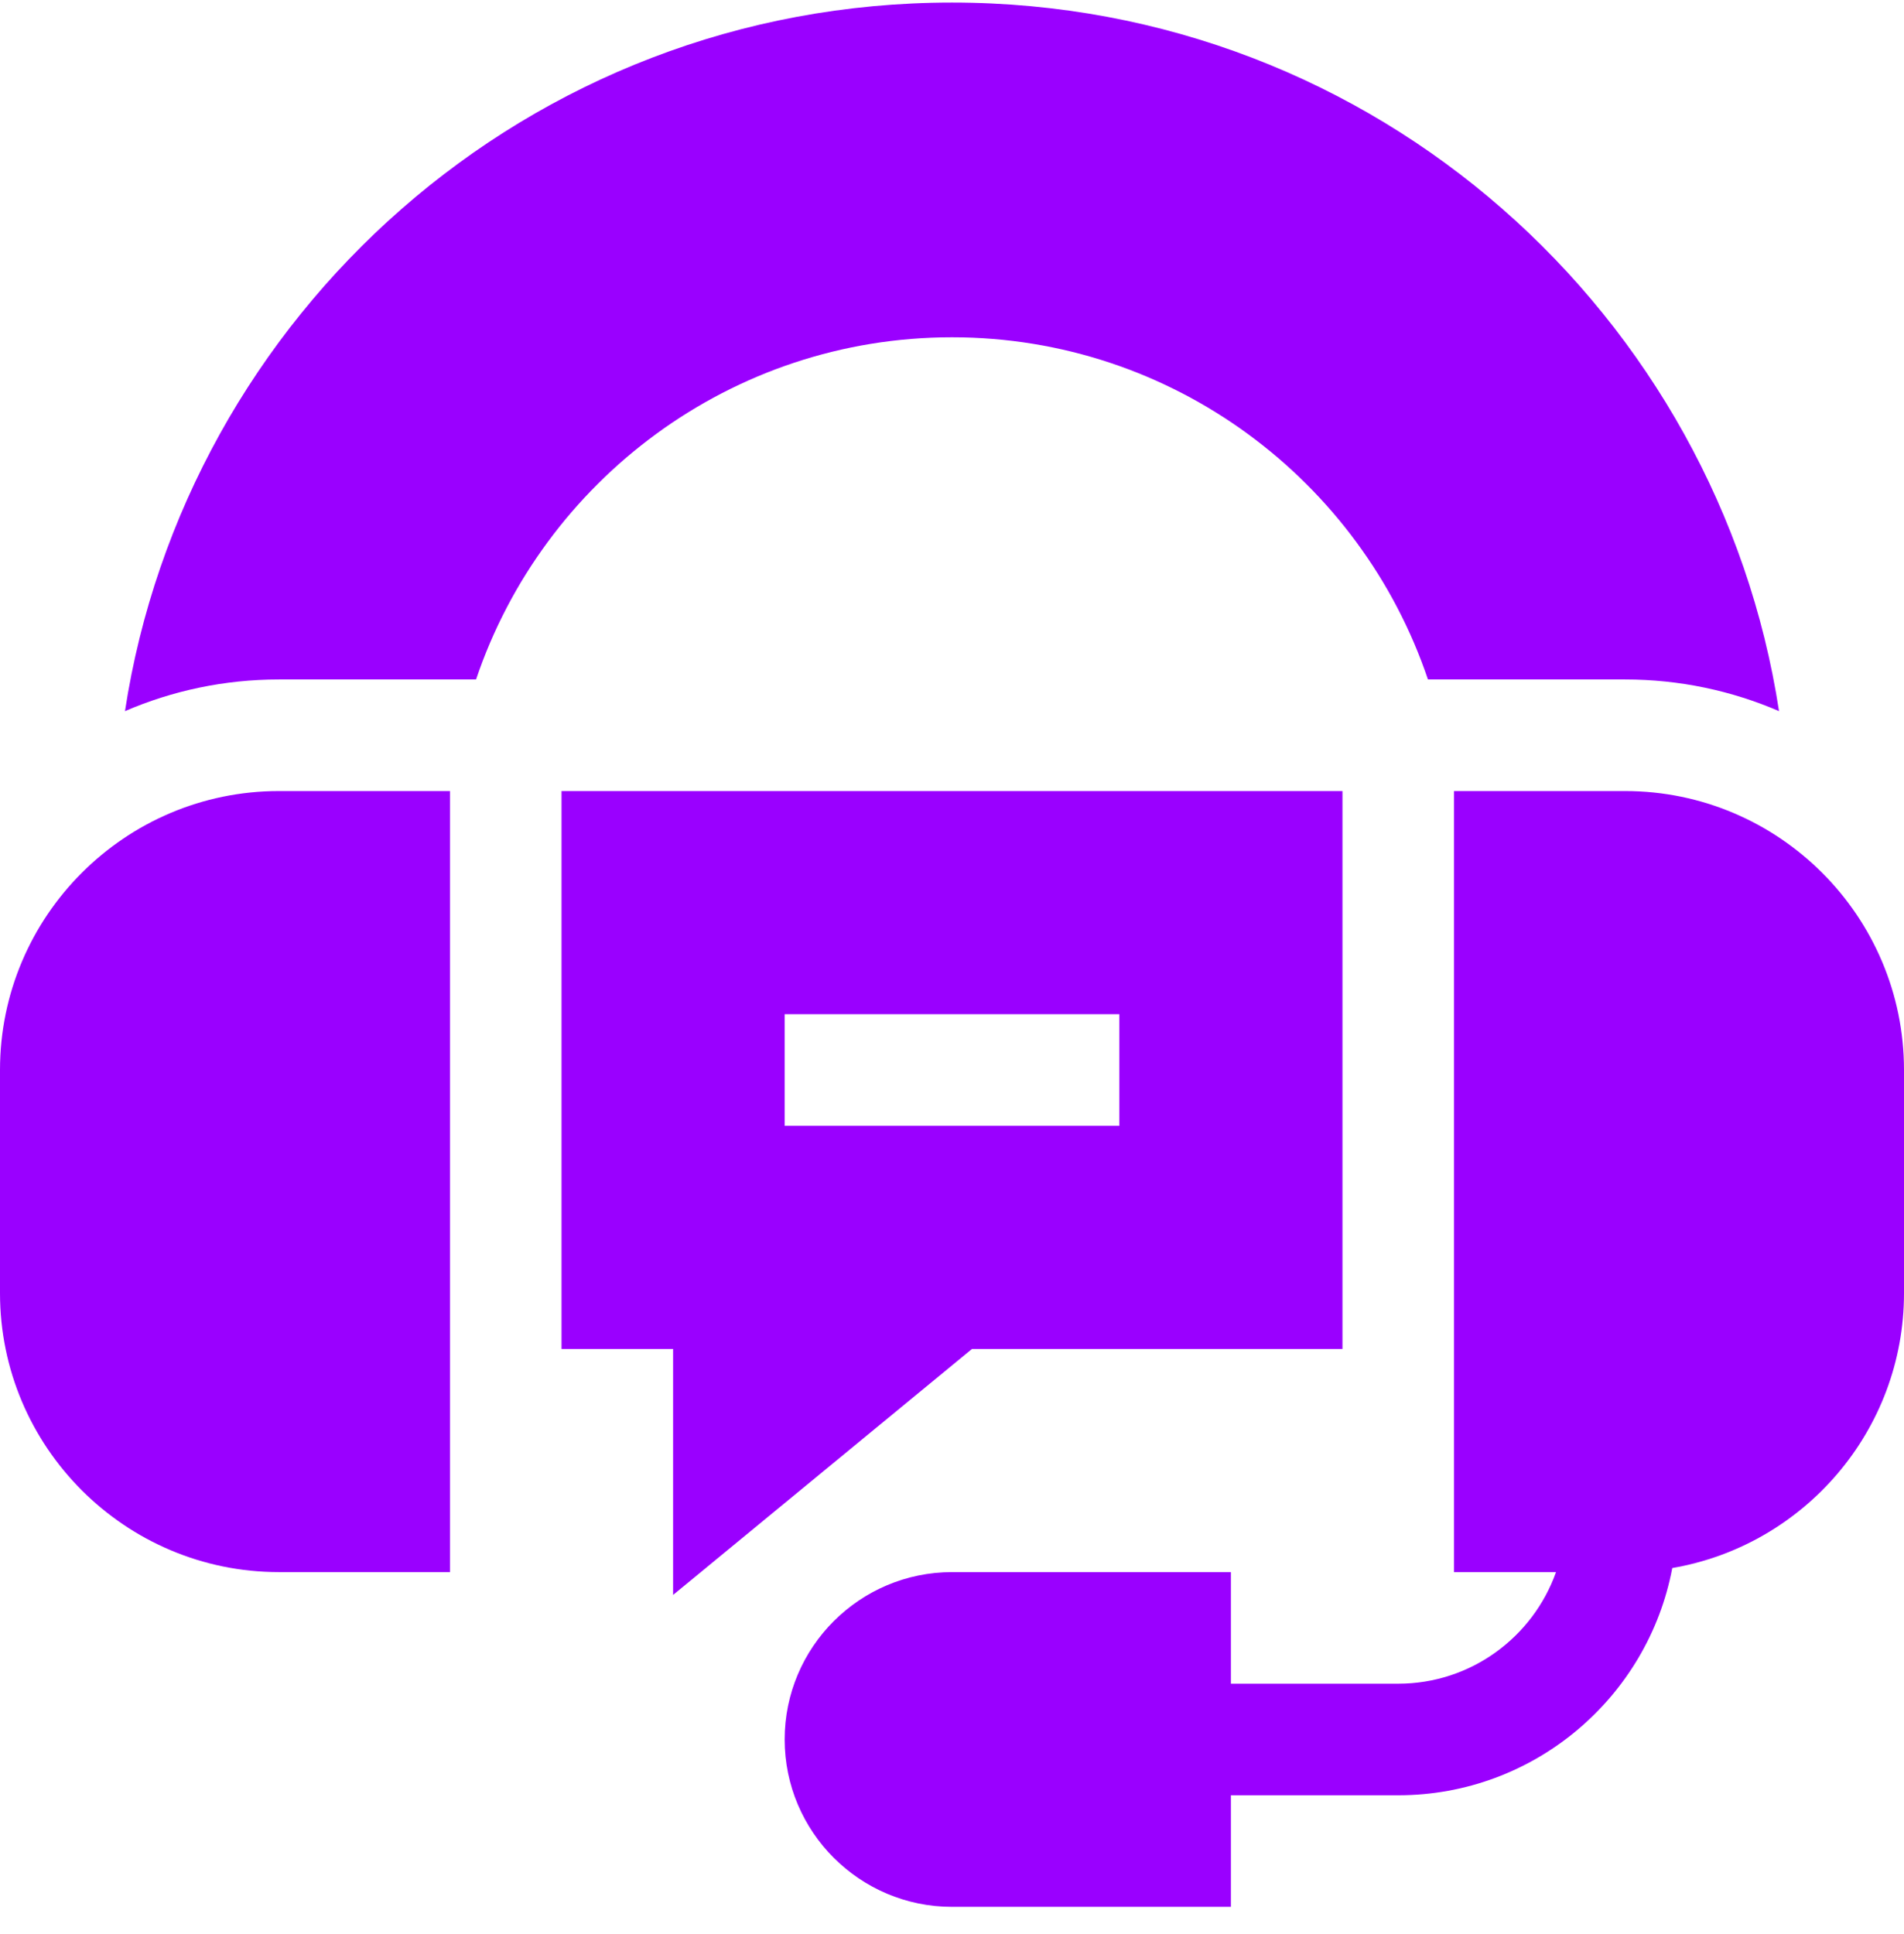 <svg width="64" height="65" viewBox="0 0 64 65" fill="none" xmlns="http://www.w3.org/2000/svg">
<g clip-path="url(#clip0_958_901)">
<path d="M0 35.961V43.461C0 48.63 4.206 52.836 9.375 52.836H15.125V26.586H9.375C4.206 26.586 0 30.791 0 35.961Z" fill="#9A00FF"/>
<path d="M54.625 26.586H48.875V52.836H52.303C51.528 55.018 49.444 56.586 47 56.586H41.375V52.836H32C28.898 52.836 26.375 55.359 26.375 58.461C26.375 61.562 28.898 64.086 32 64.086H41.375V60.336H47C51.575 60.336 55.393 57.041 56.211 52.699C60.627 51.943 64 48.089 64 43.461V35.961C64 30.791 59.794 26.586 54.625 26.586Z" fill="#9A00FF"/>
<path d="M32 11.336C39.426 11.336 45.748 16.158 47.998 22.836H54.625C56.461 22.836 58.21 23.215 59.799 23.9C57.77 10.637 46.295 0.086 32 0.086C17.707 0.086 6.23 10.637 4.201 23.9C5.79 23.215 7.539 22.836 9.375 22.836H16.002C18.252 16.158 24.574 11.336 32 11.336Z" fill="#9A00FF"/>
<path d="M32.672 45.336H45.125V26.586H18.875V45.336H22.625V53.603L32.672 45.336ZM26.375 34.086H37.625V37.836H26.375V34.086Z" fill="#9A00FF"/>
</g>
<defs>
<clipPath id="clip0_958_901">
<rect width="64" height="64" fill="white" transform="translate(0 0.086)"/>
</clipPath>
</defs>
</svg>
